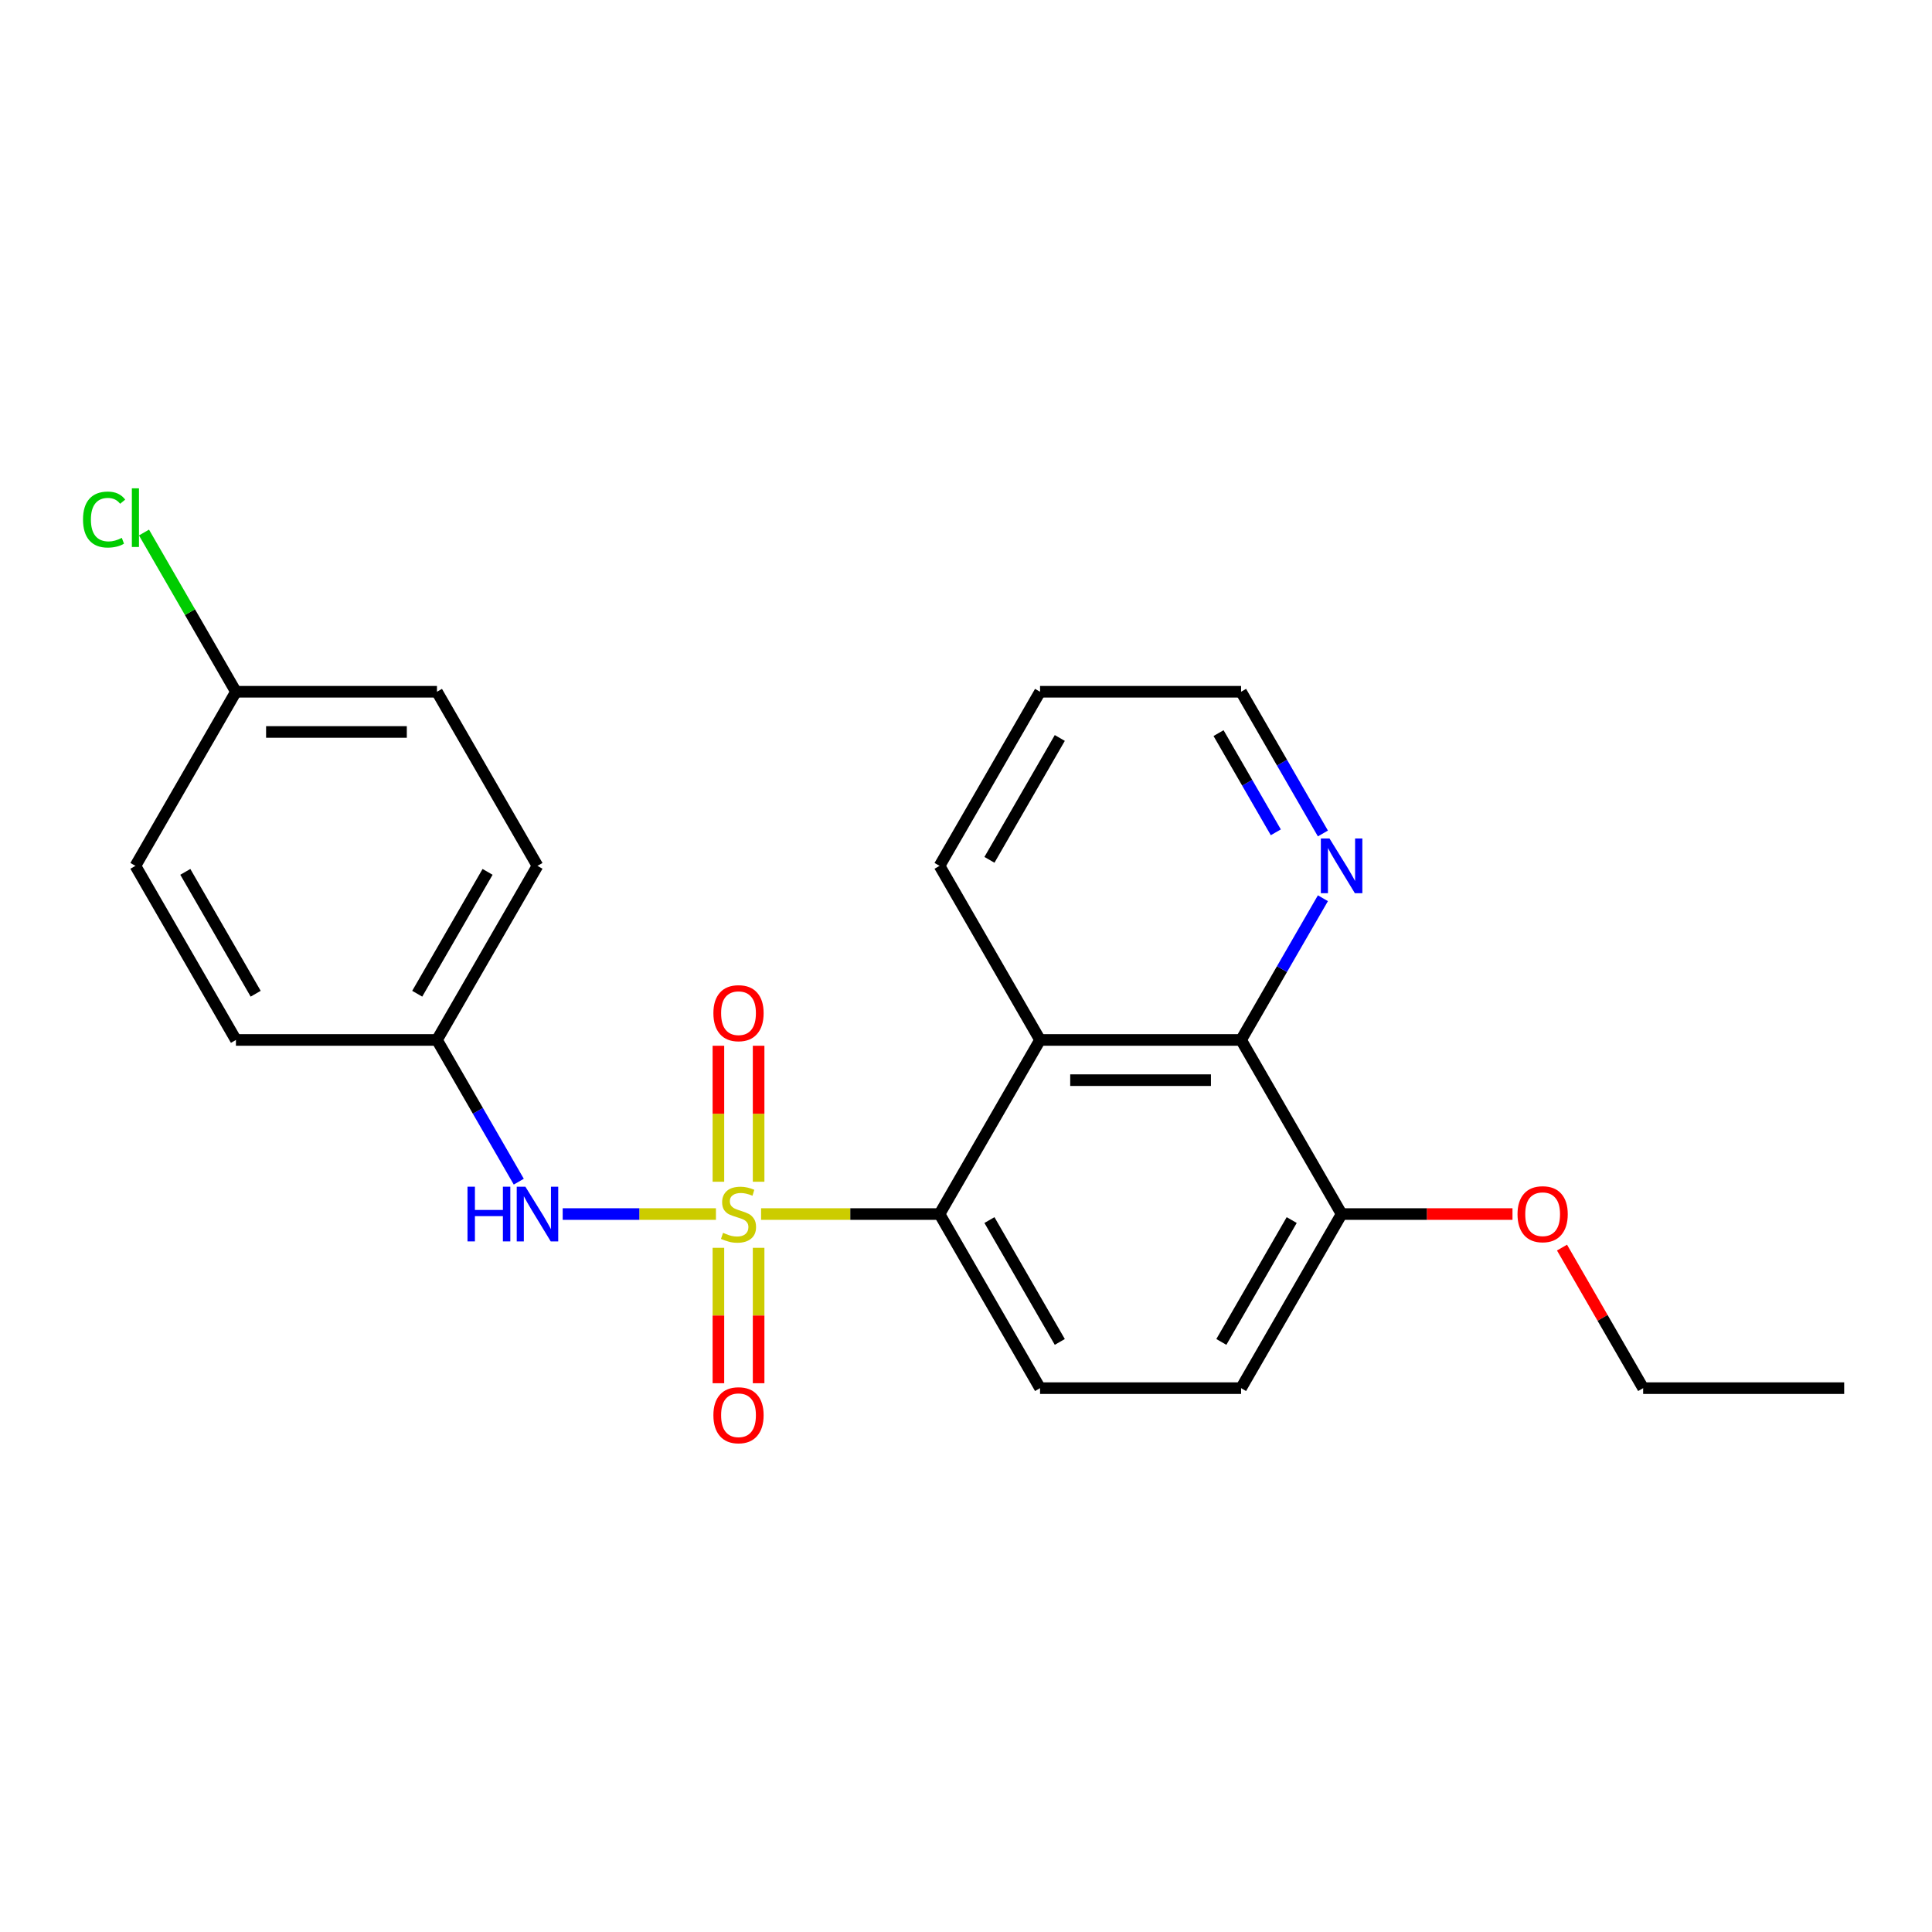 <?xml version='1.0' encoding='iso-8859-1'?>
<svg version='1.1' baseProfile='full'
              xmlns='http://www.w3.org/2000/svg'
                      xmlns:rdkit='http://www.rdkit.org/xml'
                      xmlns:xlink='http://www.w3.org/1999/xlink'
                  xml:space='preserve'
width='1000px' height='1000px' viewBox='0 0 1000 1000'>
<!-- END OF HEADER -->
<rect style='opacity:1.0;fill:#FFFFFF;stroke:none' width='1000' height='1000' x='0' y='0'> </rect>
<path class='bond-0' d='M 393.933,628.39 L 440.119,628.39' style='fill:none;fill-rule:evenodd;stroke:#CCCC00;stroke-width:6px;stroke-linecap:butt;stroke-linejoin:miter;stroke-opacity:1' />
<path class='bond-0' d='M 440.119,628.39 L 486.305,628.39' style='fill:none;fill-rule:evenodd;stroke:#000000;stroke-width:6px;stroke-linecap:butt;stroke-linejoin:miter;stroke-opacity:1' />
<path class='bond-2' d='M 370.57,628.39 L 330.909,628.39' style='fill:none;fill-rule:evenodd;stroke:#CCCC00;stroke-width:6px;stroke-linecap:butt;stroke-linejoin:miter;stroke-opacity:1' />
<path class='bond-2' d='M 330.909,628.39 L 291.248,628.39' style='fill:none;fill-rule:evenodd;stroke:#0000FF;stroke-width:6px;stroke-linecap:butt;stroke-linejoin:miter;stroke-opacity:1' />
<path class='bond-4' d='M 371.846,645.871 L 371.846,680.915' style='fill:none;fill-rule:evenodd;stroke:#CCCC00;stroke-width:6px;stroke-linecap:butt;stroke-linejoin:miter;stroke-opacity:1' />
<path class='bond-4' d='M 371.846,680.915 L 371.846,715.959' style='fill:none;fill-rule:evenodd;stroke:#FF0000;stroke-width:6px;stroke-linecap:butt;stroke-linejoin:miter;stroke-opacity:1' />
<path class='bond-4' d='M 392.657,645.871 L 392.657,680.915' style='fill:none;fill-rule:evenodd;stroke:#CCCC00;stroke-width:6px;stroke-linecap:butt;stroke-linejoin:miter;stroke-opacity:1' />
<path class='bond-4' d='M 392.657,680.915 L 392.657,715.959' style='fill:none;fill-rule:evenodd;stroke:#FF0000;stroke-width:6px;stroke-linecap:butt;stroke-linejoin:miter;stroke-opacity:1' />
<path class='bond-5' d='M 392.657,611.669 L 392.657,576.474' style='fill:none;fill-rule:evenodd;stroke:#CCCC00;stroke-width:6px;stroke-linecap:butt;stroke-linejoin:miter;stroke-opacity:1' />
<path class='bond-5' d='M 392.657,576.474 L 392.657,541.28' style='fill:none;fill-rule:evenodd;stroke:#FF0000;stroke-width:6px;stroke-linecap:butt;stroke-linejoin:miter;stroke-opacity:1' />
<path class='bond-5' d='M 371.846,611.669 L 371.846,576.474' style='fill:none;fill-rule:evenodd;stroke:#CCCC00;stroke-width:6px;stroke-linecap:butt;stroke-linejoin:miter;stroke-opacity:1' />
<path class='bond-5' d='M 371.846,576.474 L 371.846,541.28' style='fill:none;fill-rule:evenodd;stroke:#FF0000;stroke-width:6px;stroke-linecap:butt;stroke-linejoin:miter;stroke-opacity:1' />
<path class='bond-1' d='M 486.305,628.39 L 538.332,538.277' style='fill:none;fill-rule:evenodd;stroke:#000000;stroke-width:6px;stroke-linecap:butt;stroke-linejoin:miter;stroke-opacity:1' />
<path class='bond-6' d='M 486.305,628.39 L 538.332,718.503' style='fill:none;fill-rule:evenodd;stroke:#000000;stroke-width:6px;stroke-linecap:butt;stroke-linejoin:miter;stroke-opacity:1' />
<path class='bond-6' d='M 512.132,631.501 L 548.55,694.58' style='fill:none;fill-rule:evenodd;stroke:#000000;stroke-width:6px;stroke-linecap:butt;stroke-linejoin:miter;stroke-opacity:1' />
<path class='bond-3' d='M 538.332,538.277 L 642.385,538.277' style='fill:none;fill-rule:evenodd;stroke:#000000;stroke-width:6px;stroke-linecap:butt;stroke-linejoin:miter;stroke-opacity:1' />
<path class='bond-3' d='M 553.94,559.088 L 626.777,559.088' style='fill:none;fill-rule:evenodd;stroke:#000000;stroke-width:6px;stroke-linecap:butt;stroke-linejoin:miter;stroke-opacity:1' />
<path class='bond-13' d='M 538.332,538.277 L 486.305,448.164' style='fill:none;fill-rule:evenodd;stroke:#000000;stroke-width:6px;stroke-linecap:butt;stroke-linejoin:miter;stroke-opacity:1' />
<path class='bond-10' d='M 268.521,611.629 L 247.346,574.953' style='fill:none;fill-rule:evenodd;stroke:#0000FF;stroke-width:6px;stroke-linecap:butt;stroke-linejoin:miter;stroke-opacity:1' />
<path class='bond-10' d='M 247.346,574.953 L 226.172,538.277' style='fill:none;fill-rule:evenodd;stroke:#000000;stroke-width:6px;stroke-linecap:butt;stroke-linejoin:miter;stroke-opacity:1' />
<path class='bond-7' d='M 642.385,538.277 L 663.56,501.601' style='fill:none;fill-rule:evenodd;stroke:#000000;stroke-width:6px;stroke-linecap:butt;stroke-linejoin:miter;stroke-opacity:1' />
<path class='bond-7' d='M 663.56,501.601 L 684.735,464.925' style='fill:none;fill-rule:evenodd;stroke:#0000FF;stroke-width:6px;stroke-linecap:butt;stroke-linejoin:miter;stroke-opacity:1' />
<path class='bond-24' d='M 642.385,538.277 L 694.412,628.39' style='fill:none;fill-rule:evenodd;stroke:#000000;stroke-width:6px;stroke-linecap:butt;stroke-linejoin:miter;stroke-opacity:1' />
<path class='bond-9' d='M 538.332,718.503 L 642.385,718.503' style='fill:none;fill-rule:evenodd;stroke:#000000;stroke-width:6px;stroke-linecap:butt;stroke-linejoin:miter;stroke-opacity:1' />
<path class='bond-25' d='M 684.735,431.403 L 663.56,394.727' style='fill:none;fill-rule:evenodd;stroke:#0000FF;stroke-width:6px;stroke-linecap:butt;stroke-linejoin:miter;stroke-opacity:1' />
<path class='bond-25' d='M 663.56,394.727 L 642.385,358.051' style='fill:none;fill-rule:evenodd;stroke:#000000;stroke-width:6px;stroke-linecap:butt;stroke-linejoin:miter;stroke-opacity:1' />
<path class='bond-25' d='M 660.36,430.805 L 645.537,405.132' style='fill:none;fill-rule:evenodd;stroke:#0000FF;stroke-width:6px;stroke-linecap:butt;stroke-linejoin:miter;stroke-opacity:1' />
<path class='bond-25' d='M 645.537,405.132 L 630.715,379.459' style='fill:none;fill-rule:evenodd;stroke:#000000;stroke-width:6px;stroke-linecap:butt;stroke-linejoin:miter;stroke-opacity:1' />
<path class='bond-8' d='M 694.412,628.39 L 642.385,718.503' style='fill:none;fill-rule:evenodd;stroke:#000000;stroke-width:6px;stroke-linecap:butt;stroke-linejoin:miter;stroke-opacity:1' />
<path class='bond-8' d='M 668.585,631.501 L 632.167,694.58' style='fill:none;fill-rule:evenodd;stroke:#000000;stroke-width:6px;stroke-linecap:butt;stroke-linejoin:miter;stroke-opacity:1' />
<path class='bond-16' d='M 694.412,628.39 L 738.638,628.39' style='fill:none;fill-rule:evenodd;stroke:#000000;stroke-width:6px;stroke-linecap:butt;stroke-linejoin:miter;stroke-opacity:1' />
<path class='bond-16' d='M 738.638,628.39 L 782.864,628.39' style='fill:none;fill-rule:evenodd;stroke:#FF0000;stroke-width:6px;stroke-linecap:butt;stroke-linejoin:miter;stroke-opacity:1' />
<path class='bond-14' d='M 226.172,538.277 L 122.118,538.277' style='fill:none;fill-rule:evenodd;stroke:#000000;stroke-width:6px;stroke-linecap:butt;stroke-linejoin:miter;stroke-opacity:1' />
<path class='bond-15' d='M 226.172,538.277 L 278.198,448.164' style='fill:none;fill-rule:evenodd;stroke:#000000;stroke-width:6px;stroke-linecap:butt;stroke-linejoin:miter;stroke-opacity:1' />
<path class='bond-15' d='M 215.953,514.355 L 252.372,451.276' style='fill:none;fill-rule:evenodd;stroke:#000000;stroke-width:6px;stroke-linecap:butt;stroke-linejoin:miter;stroke-opacity:1' />
<path class='bond-11' d='M 122.118,358.051 L 226.172,358.051' style='fill:none;fill-rule:evenodd;stroke:#000000;stroke-width:6px;stroke-linecap:butt;stroke-linejoin:miter;stroke-opacity:1' />
<path class='bond-11' d='M 137.726,378.862 L 210.564,378.862' style='fill:none;fill-rule:evenodd;stroke:#000000;stroke-width:6px;stroke-linecap:butt;stroke-linejoin:miter;stroke-opacity:1' />
<path class='bond-12' d='M 122.118,358.051 L 98.326,316.841' style='fill:none;fill-rule:evenodd;stroke:#000000;stroke-width:6px;stroke-linecap:butt;stroke-linejoin:miter;stroke-opacity:1' />
<path class='bond-12' d='M 98.326,316.841 L 74.533,275.631' style='fill:none;fill-rule:evenodd;stroke:#00CC00;stroke-width:6px;stroke-linecap:butt;stroke-linejoin:miter;stroke-opacity:1' />
<path class='bond-23' d='M 122.118,358.051 L 70.091,448.164' style='fill:none;fill-rule:evenodd;stroke:#000000;stroke-width:6px;stroke-linecap:butt;stroke-linejoin:miter;stroke-opacity:1' />
<path class='bond-21' d='M 486.305,448.164 L 538.332,358.051' style='fill:none;fill-rule:evenodd;stroke:#000000;stroke-width:6px;stroke-linecap:butt;stroke-linejoin:miter;stroke-opacity:1' />
<path class='bond-21' d='M 512.132,445.052 L 548.55,381.973' style='fill:none;fill-rule:evenodd;stroke:#000000;stroke-width:6px;stroke-linecap:butt;stroke-linejoin:miter;stroke-opacity:1' />
<path class='bond-18' d='M 122.118,538.277 L 70.091,448.164' style='fill:none;fill-rule:evenodd;stroke:#000000;stroke-width:6px;stroke-linecap:butt;stroke-linejoin:miter;stroke-opacity:1' />
<path class='bond-18' d='M 132.337,514.355 L 95.918,451.276' style='fill:none;fill-rule:evenodd;stroke:#000000;stroke-width:6px;stroke-linecap:butt;stroke-linejoin:miter;stroke-opacity:1' />
<path class='bond-17' d='M 278.198,448.164 L 226.172,358.051' style='fill:none;fill-rule:evenodd;stroke:#000000;stroke-width:6px;stroke-linecap:butt;stroke-linejoin:miter;stroke-opacity:1' />
<path class='bond-20' d='M 808.489,645.751 L 829.49,682.127' style='fill:none;fill-rule:evenodd;stroke:#FF0000;stroke-width:6px;stroke-linecap:butt;stroke-linejoin:miter;stroke-opacity:1' />
<path class='bond-20' d='M 829.49,682.127 L 850.492,718.503' style='fill:none;fill-rule:evenodd;stroke:#000000;stroke-width:6px;stroke-linecap:butt;stroke-linejoin:miter;stroke-opacity:1' />
<path class='bond-19' d='M 642.385,358.051 L 538.332,358.051' style='fill:none;fill-rule:evenodd;stroke:#000000;stroke-width:6px;stroke-linecap:butt;stroke-linejoin:miter;stroke-opacity:1' />
<path class='bond-22' d='M 850.492,718.503 L 954.545,718.503' style='fill:none;fill-rule:evenodd;stroke:#000000;stroke-width:6px;stroke-linecap:butt;stroke-linejoin:miter;stroke-opacity:1' />
<path  class='atom-0' d='M 374.252 638.11
Q 374.572 638.23, 375.892 638.79
Q 377.212 639.35, 378.652 639.71
Q 380.132 640.03, 381.572 640.03
Q 384.252 640.03, 385.812 638.75
Q 387.372 637.43, 387.372 635.15
Q 387.372 633.59, 386.572 632.63
Q 385.812 631.67, 384.612 631.15
Q 383.412 630.63, 381.412 630.03
Q 378.892 629.27, 377.372 628.55
Q 375.892 627.83, 374.812 626.31
Q 373.772 624.79, 373.772 622.23
Q 373.772 618.67, 376.172 616.47
Q 378.612 614.27, 383.412 614.27
Q 386.692 614.27, 390.412 615.83
L 389.492 618.91
Q 386.092 617.51, 383.532 617.51
Q 380.772 617.51, 379.252 618.67
Q 377.732 619.79, 377.772 621.75
Q 377.772 623.27, 378.532 624.19
Q 379.332 625.11, 380.452 625.63
Q 381.612 626.15, 383.532 626.75
Q 386.092 627.55, 387.612 628.35
Q 389.132 629.15, 390.212 630.79
Q 391.332 632.39, 391.332 635.15
Q 391.332 639.07, 388.692 641.19
Q 386.092 643.27, 381.732 643.27
Q 379.212 643.27, 377.292 642.71
Q 375.412 642.19, 373.172 641.27
L 374.252 638.11
' fill='#CCCC00'/>
<path  class='atom-3' d='M 241.978 614.23
L 245.818 614.23
L 245.818 626.27
L 260.298 626.27
L 260.298 614.23
L 264.138 614.23
L 264.138 642.55
L 260.298 642.55
L 260.298 629.47
L 245.818 629.47
L 245.818 642.55
L 241.978 642.55
L 241.978 614.23
' fill='#0000FF'/>
<path  class='atom-3' d='M 271.938 614.23
L 281.218 629.23
Q 282.138 630.71, 283.618 633.39
Q 285.098 636.07, 285.178 636.23
L 285.178 614.23
L 288.938 614.23
L 288.938 642.55
L 285.058 642.55
L 275.098 626.15
Q 273.938 624.23, 272.698 622.03
Q 271.498 619.83, 271.138 619.15
L 271.138 642.55
L 267.458 642.55
L 267.458 614.23
L 271.938 614.23
' fill='#0000FF'/>
<path  class='atom-5' d='M 369.252 732.523
Q 369.252 725.723, 372.612 721.923
Q 375.972 718.123, 382.252 718.123
Q 388.532 718.123, 391.892 721.923
Q 395.252 725.723, 395.252 732.523
Q 395.252 739.403, 391.852 743.323
Q 388.452 747.203, 382.252 747.203
Q 376.012 747.203, 372.612 743.323
Q 369.252 739.443, 369.252 732.523
M 382.252 744.003
Q 386.572 744.003, 388.892 741.123
Q 391.252 738.203, 391.252 732.523
Q 391.252 726.963, 388.892 724.163
Q 386.572 721.323, 382.252 721.323
Q 377.932 721.323, 375.572 724.123
Q 373.252 726.923, 373.252 732.523
Q 373.252 738.243, 375.572 741.123
Q 377.932 744.003, 382.252 744.003
' fill='#FF0000'/>
<path  class='atom-6' d='M 369.252 524.416
Q 369.252 517.616, 372.612 513.816
Q 375.972 510.016, 382.252 510.016
Q 388.532 510.016, 391.892 513.816
Q 395.252 517.616, 395.252 524.416
Q 395.252 531.296, 391.852 535.216
Q 388.452 539.096, 382.252 539.096
Q 376.012 539.096, 372.612 535.216
Q 369.252 531.336, 369.252 524.416
M 382.252 535.896
Q 386.572 535.896, 388.892 533.016
Q 391.252 530.096, 391.252 524.416
Q 391.252 518.856, 388.892 516.056
Q 386.572 513.216, 382.252 513.216
Q 377.932 513.216, 375.572 516.016
Q 373.252 518.816, 373.252 524.416
Q 373.252 530.136, 375.572 533.016
Q 377.932 535.896, 382.252 535.896
' fill='#FF0000'/>
<path  class='atom-8' d='M 688.152 434.004
L 697.432 449.004
Q 698.352 450.484, 699.832 453.164
Q 701.312 455.844, 701.392 456.004
L 701.392 434.004
L 705.152 434.004
L 705.152 462.324
L 701.272 462.324
L 691.312 445.924
Q 690.152 444.004, 688.912 441.804
Q 687.712 439.604, 687.352 438.924
L 687.352 462.324
L 683.672 462.324
L 683.672 434.004
L 688.152 434.004
' fill='#0000FF'/>
<path  class='atom-13' d='M 42.971 268.918
Q 42.971 261.878, 46.251 258.198
Q 49.571 254.478, 55.851 254.478
Q 61.691 254.478, 64.811 258.598
L 62.171 260.758
Q 59.891 257.758, 55.851 257.758
Q 51.571 257.758, 49.291 260.638
Q 47.051 263.478, 47.051 268.918
Q 47.051 274.518, 49.371 277.398
Q 51.731 280.278, 56.291 280.278
Q 59.411 280.278, 63.051 278.398
L 64.171 281.398
Q 62.691 282.358, 60.451 282.918
Q 58.211 283.478, 55.731 283.478
Q 49.571 283.478, 46.251 279.718
Q 42.971 275.958, 42.971 268.918
' fill='#00CC00'/>
<path  class='atom-13' d='M 68.251 252.758
L 71.931 252.758
L 71.931 283.118
L 68.251 283.118
L 68.251 252.758
' fill='#00CC00'/>
<path  class='atom-17' d='M 785.465 628.47
Q 785.465 621.67, 788.825 617.87
Q 792.185 614.07, 798.465 614.07
Q 804.745 614.07, 808.105 617.87
Q 811.465 621.67, 811.465 628.47
Q 811.465 635.35, 808.065 639.27
Q 804.665 643.15, 798.465 643.15
Q 792.225 643.15, 788.825 639.27
Q 785.465 635.39, 785.465 628.47
M 798.465 639.95
Q 802.785 639.95, 805.105 637.07
Q 807.465 634.15, 807.465 628.47
Q 807.465 622.91, 805.105 620.11
Q 802.785 617.27, 798.465 617.27
Q 794.145 617.27, 791.785 620.07
Q 789.465 622.87, 789.465 628.47
Q 789.465 634.19, 791.785 637.07
Q 794.145 639.95, 798.465 639.95
' fill='#FF0000'/>
</svg>
